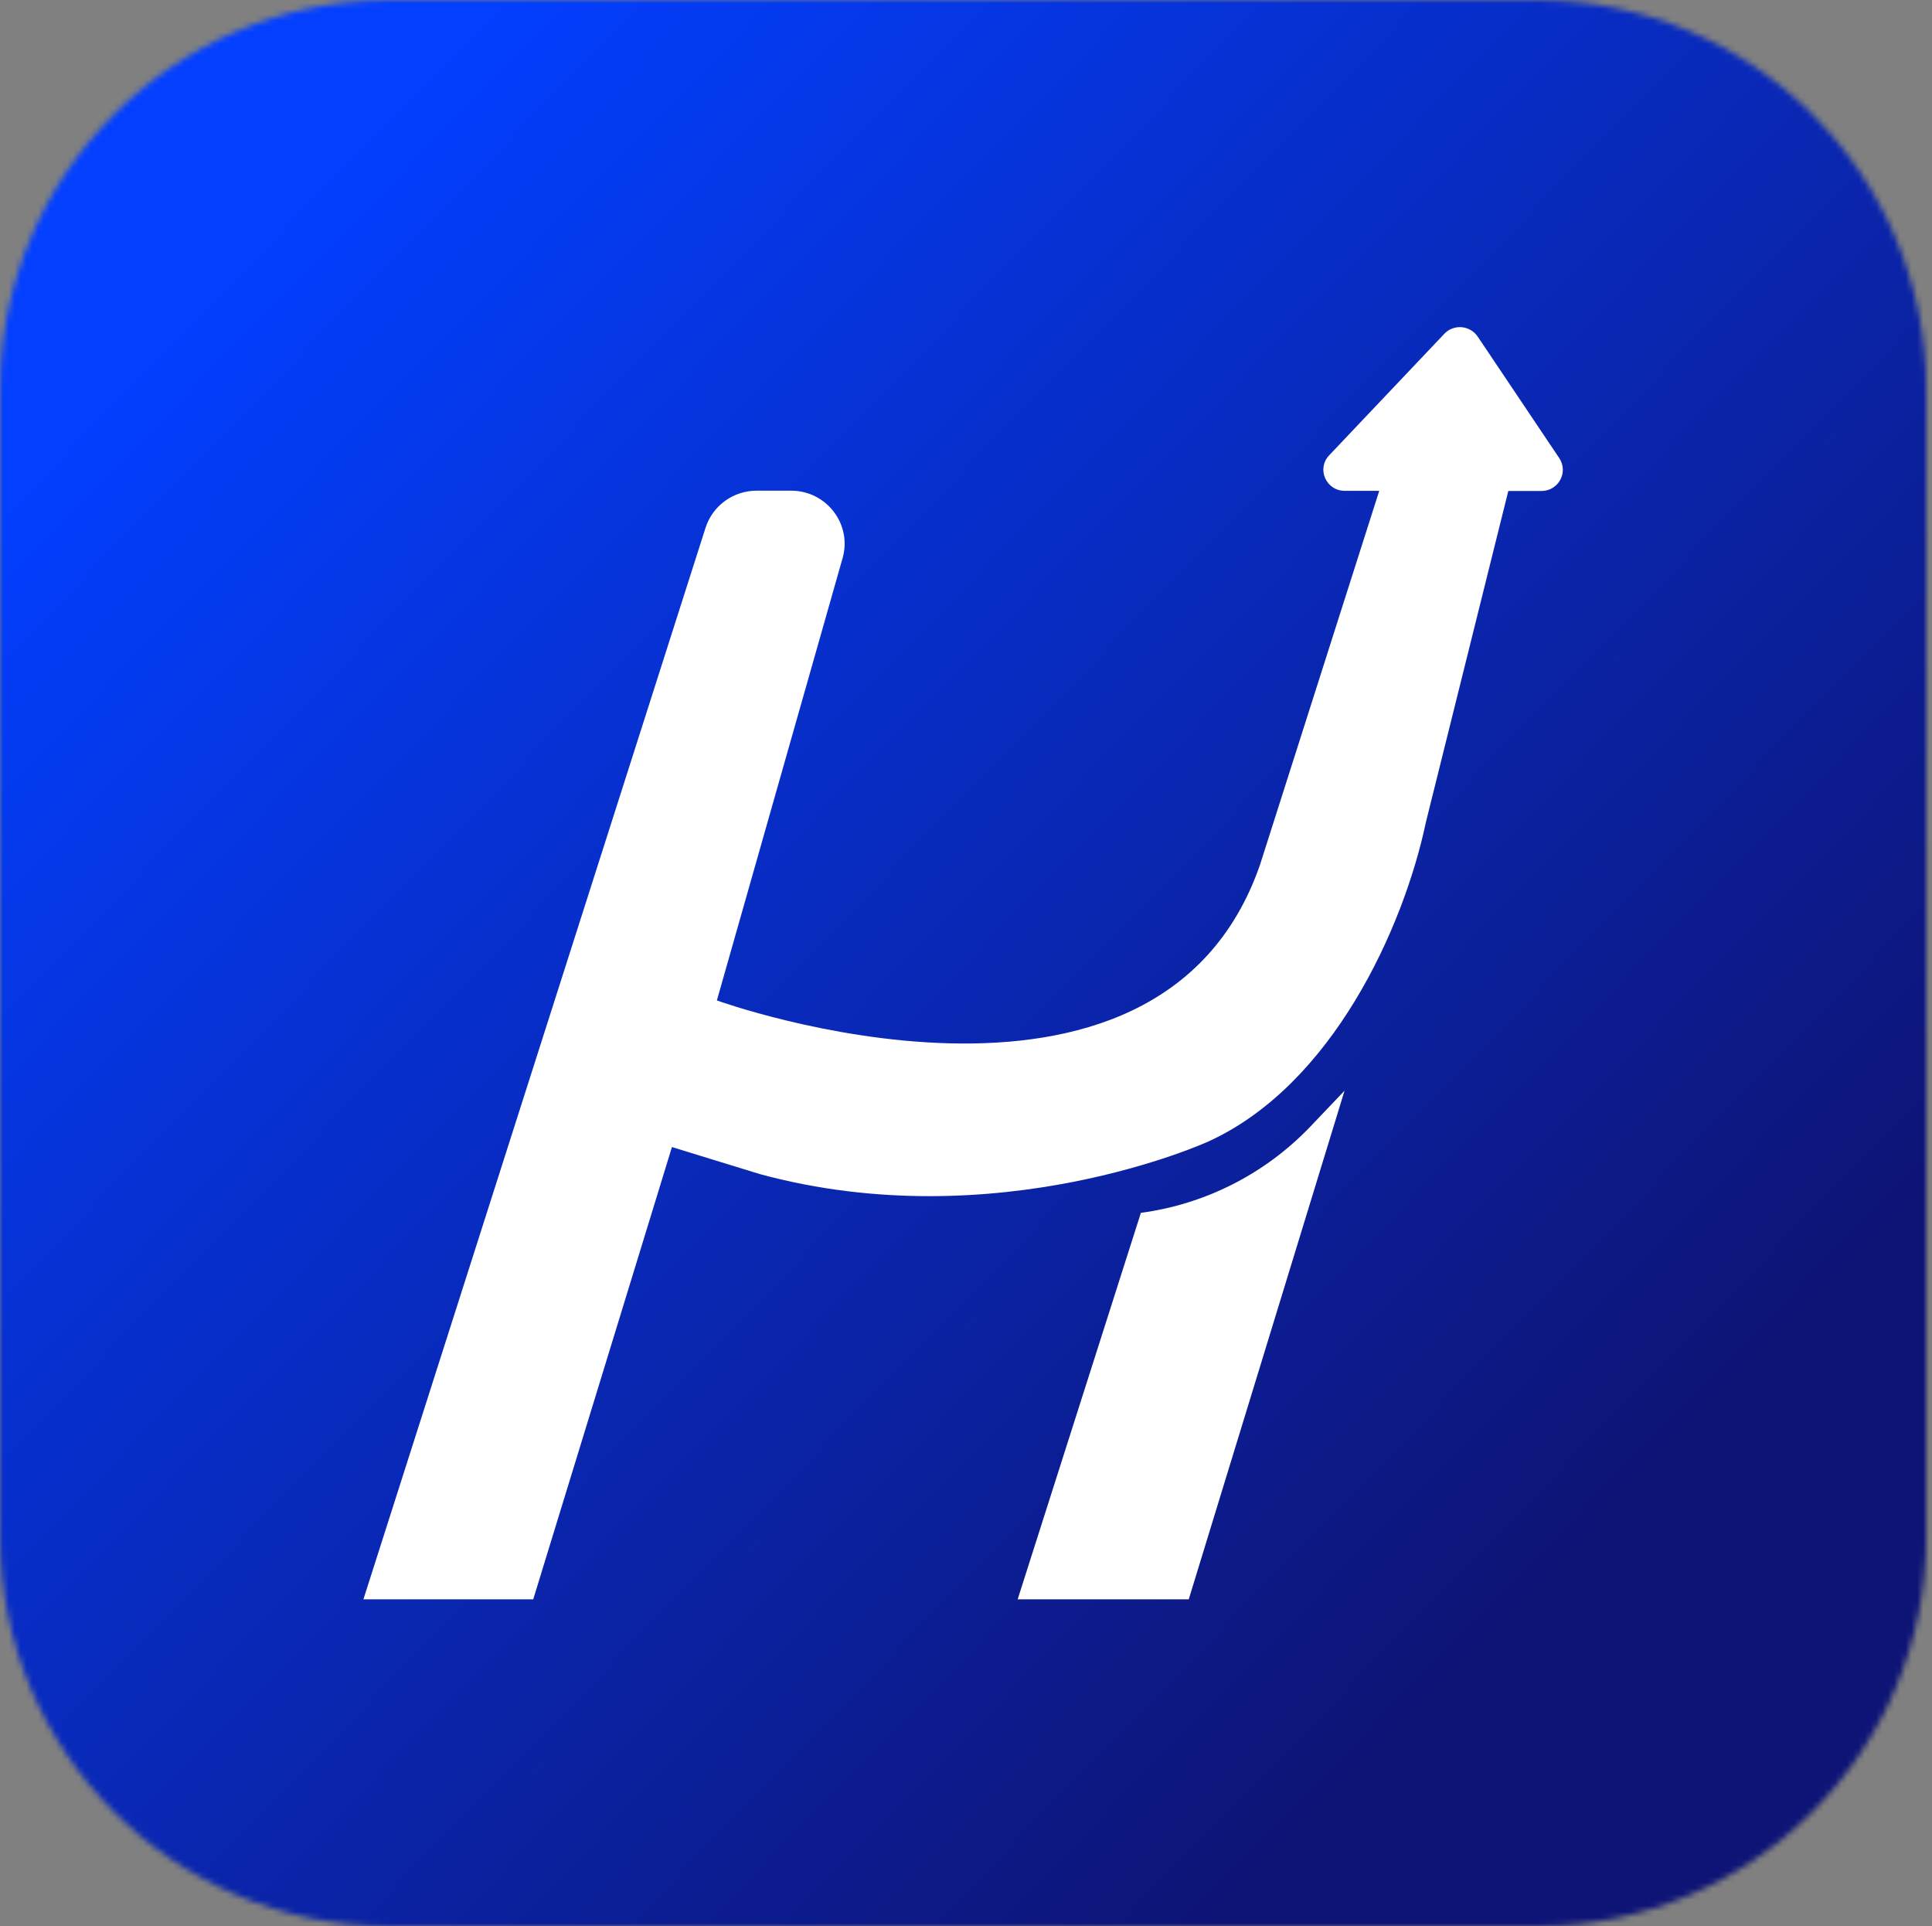 <svg width="330" height="329" viewBox="0 0 330 329" fill="none" xmlns="http://www.w3.org/2000/svg">
<rect x="0" y="0" width="330" height="329" fill="#808080" stroke="none"/>
<mask id="mask0_338_940" style="mask-type:luminance" maskUnits="userSpaceOnUse" x="0" y="0" width="330" height="329">
<path d="M66.552 0H262.473C299.209 0 329.025 29.816 329.025 66.552V262.448C329.025 299.184 299.209 329 262.473 329H66.552C29.816 329 0 299.184 0 262.448V66.552C0 29.816 29.816 0 66.552 0Z" fill="white"/>
</mask>
<g mask="url(#mask0_338_940)">
<path d="M159.88 -164.483L-164.428 169.126L169.181 493.434L493.489 159.824L159.88 -164.483Z" fill="url(#paint0_linear_338_940)"/>
</g>
<path d="M62.08 273.127L120.516 90.128C121.726 86.353 125.255 83.803 129.247 83.803H135.119C141.248 83.803 145.652 89.669 143.875 95.483L122.448 170.866C122.448 170.866 197.727 198.127 215.214 147.71L235.585 83.829H229.687C226.494 83.829 224.846 80.055 227.035 77.759L246.711 57.001C248.308 55.318 251.089 55.547 252.402 57.486L266.335 78.244C267.932 80.641 266.207 83.854 263.296 83.854H257.63L243.569 140.366C239.731 158.574 227.524 185.351 206.38 194.965C206.38 194.965 170.247 211.515 129.787 200.524L114.773 195.908L91.079 273.153H62.08V273.127Z" fill="white"/>
<path d="M229.67 186.24L203.045 273.153H173.824L194.87 207.145C205.951 205.652 216.176 200.426 223.857 192.368L229.696 186.24H229.67Z" fill="white"/>
<defs>
<linearGradient id="paint0_linear_338_940" x1="37.279" y1="45.772" x2="265.576" y2="267.704" gradientUnits="userSpaceOnUse">
<stop stop-color="#033FFF"/>
<stop offset="1" stop-color="#0E1476"/>
</linearGradient>
</defs>
</svg>
